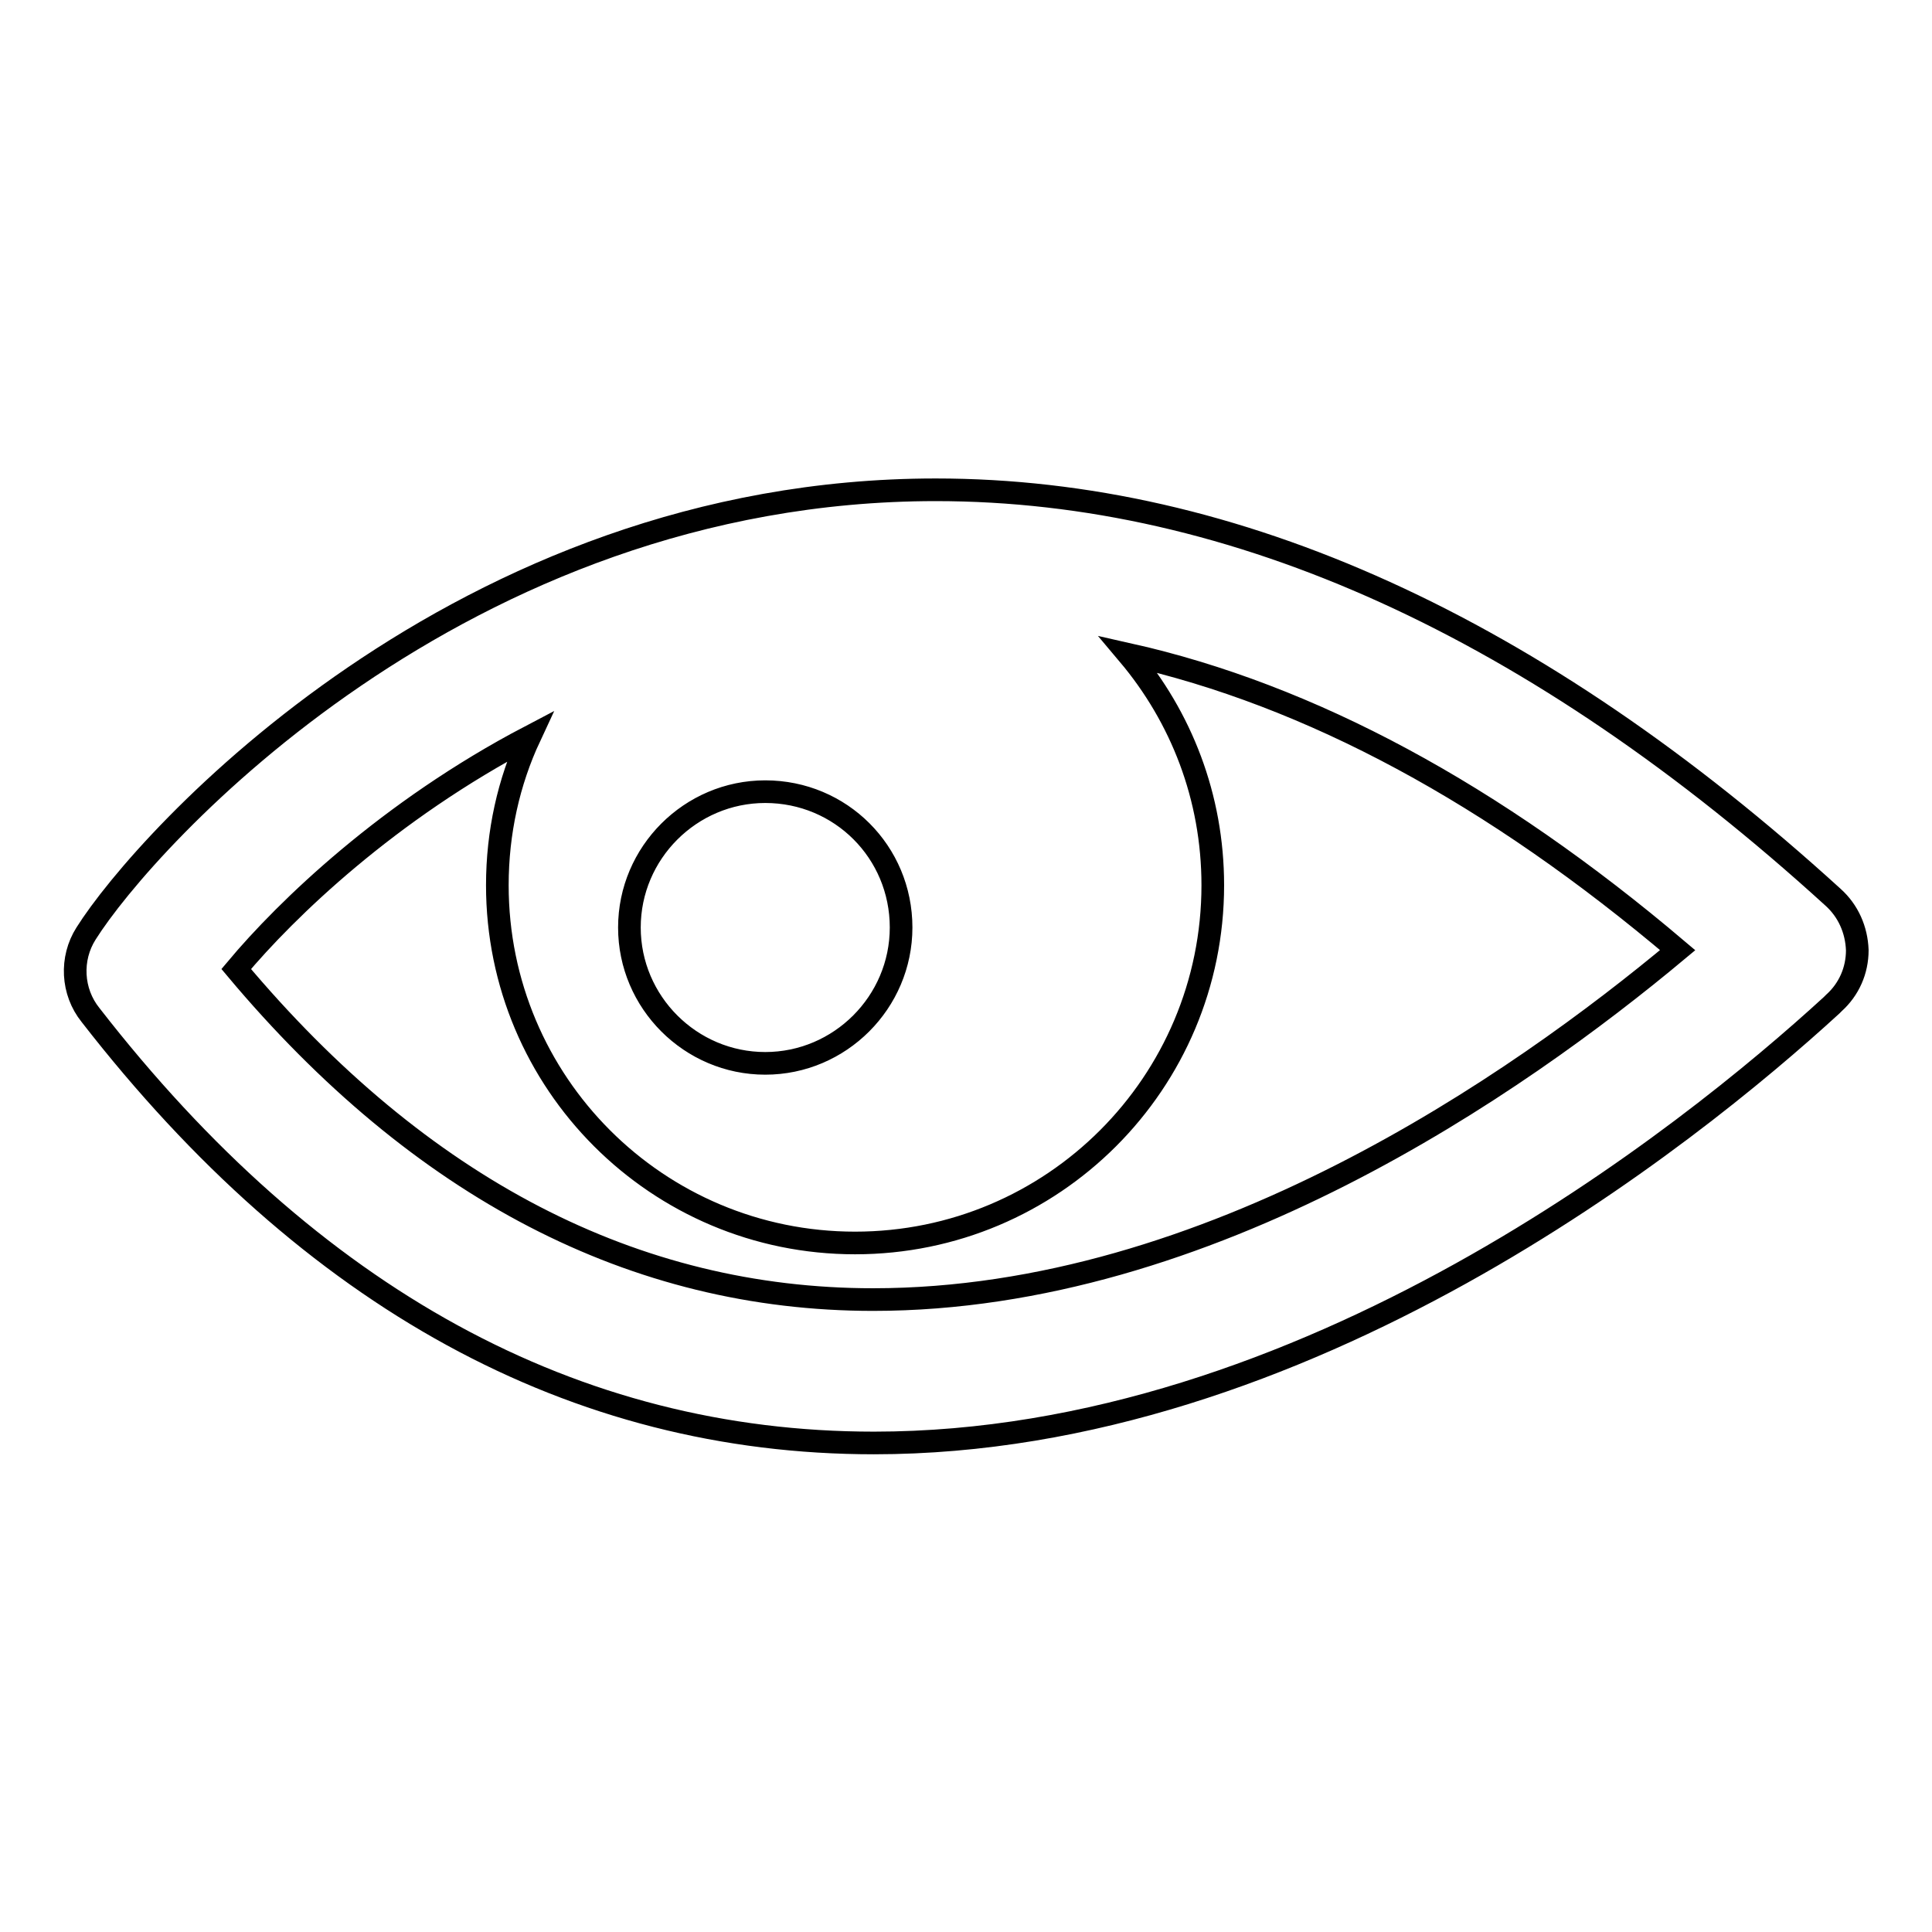 <?xml version="1.0" encoding="utf-8"?>
<!-- Svg Vector Icons : http://www.onlinewebfonts.com/icon -->
<!DOCTYPE svg PUBLIC "-//W3C//DTD SVG 1.1//EN" "http://www.w3.org/Graphics/SVG/1.1/DTD/svg11.dtd">
<svg version="1.1" xmlns="http://www.w3.org/2000/svg" xmlns:xlink="http://www.w3.org/1999/xlink" x="0px" y="0px" viewBox="0 0 256 256" enable-background="new 0 0 256 256" xml:space="preserve">
<g><g><path stroke-width="3" fill-opacity="0" stroke="#000000"  d="M242.9,118.9c-39.3-35.8-79.3-54-118.9-54c-63.1,0-104.8,46.4-112.6,58.8c-2.1,3.3-1.9,7.7,0.6,10.8c29.2,37.6,64.1,56.7,103.8,56.7c57.2,0,107.8-40.5,126.9-58l0.3-0.3c2-1.8,3.1-4.3,3.1-7C246,123.2,244.9,120.7,242.9,118.9z M119.4,122.9c0,9.9-8.1,18-18,18c-9.9,0-18-8.1-18-18c0-9.9,8.1-18,18-18C111.4,104.9,119.4,112.9,119.4,122.9z M115.7,172.2c-31.6,0-60-14.7-84.4-43.8c6.7-8,20.2-21,38.9-30.8c-2.8,6-4.3,12.7-4.3,19.7c0,26.2,21.2,47.4,47.4,47.4c26.2,0,47.4-21.2,47.4-47.4c0-11.7-4.2-22.3-11.2-30.6c24.1,5.4,48.4,18.5,72.8,39.2C201.1,143.6,160.2,172.2,115.7,172.2z"/></g></g>
</svg>